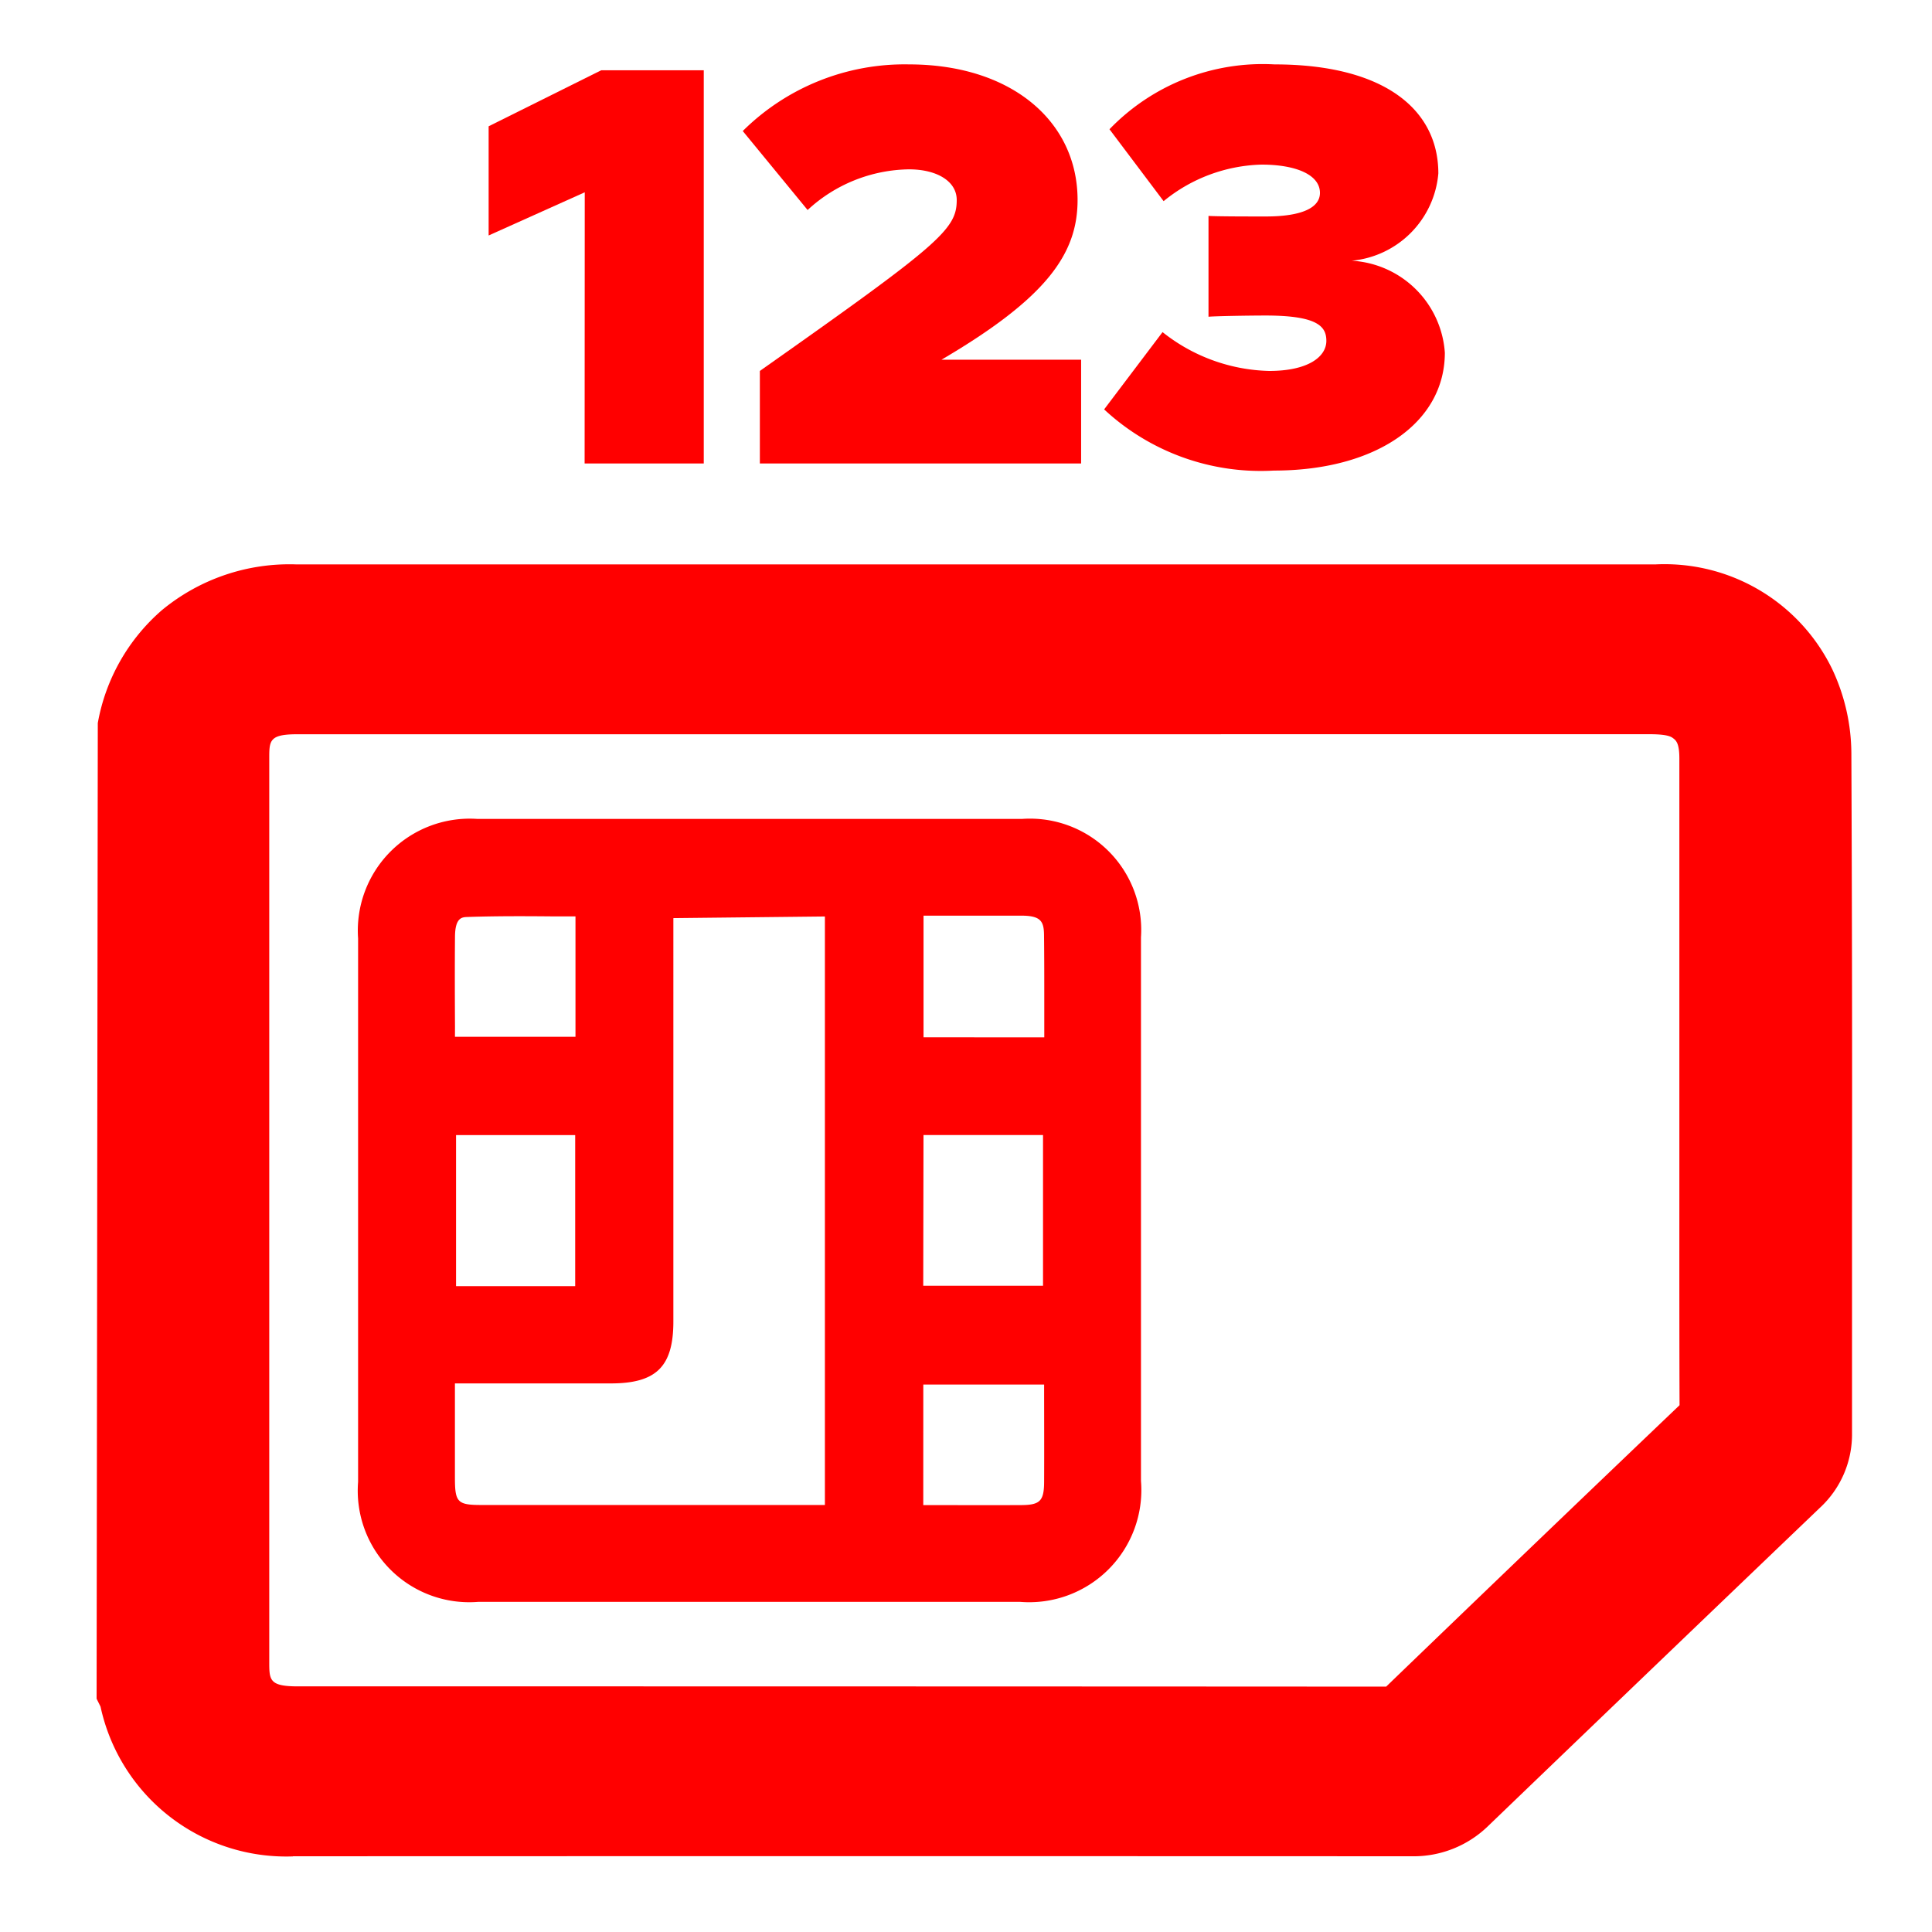 <svg xmlns="http://www.w3.org/2000/svg" xmlns:xlink="http://www.w3.org/1999/xlink" width="60" height="60" viewBox="0 0 60 60">
  <defs>
    <clipPath id="clip-path">
      <rect id="Rectangle_1450" data-name="Rectangle 1450" width="60" height="60" transform="translate(0 -4)" fill="none"/>
    </clipPath>
  </defs>
  <g id="Group_2217" data-name="Group 2217" transform="translate(0 4)">
    <g id="Group_2216" data-name="Group 2216" clip-path="url(#clip-path)">
      <g id="Group_2218" data-name="Group 2218" transform="translate(-1.687 -6.163)">
        <path id="Path_1956" data-name="Path 1956" d="M1.5,19.571a4.457,4.457,0,0,1,1.45-2.611,4.677,4.677,0,0,1,3.137-1.041q16.475,0,32.949,0c3.088,0,6.175-.005,9.264,0a4.162,4.162,0,0,1,4.033,2.339A4.584,4.584,0,0,1,52.77,20.2c.03,7.027.016,14.054.023,21.081a1.5,1.5,0,0,1-.5,1.153q-5.155,4.937-10.3,9.885a1.693,1.693,0,0,1-1.25.489q-17.376-.01-34.752,0a4.268,4.268,0,0,1-4.425-3.525.512.512,0,0,0-.061-.13Zm25.644-1.608q-10.518,0-21.036,0A2.16,2.16,0,0,0,3.631,20.33q0,14.024,0,28.048c0,1.585.843,2.386,2.509,2.386q16.979,0,33.958.008a1.1,1.1,0,0,0,.831-.33q4.682-4.512,9.385-9a1.052,1.052,0,0,0,.352-.843c-.013-2.881-.008-5.763-.008-8.645q0-5.811,0-11.623a2.213,2.213,0,0,0-.833-1.917,2.663,2.663,0,0,0-1.7-.451H27.144" transform="translate(4.802 5.388)" fill="red"/>
        <path id="Path_1957" data-name="Path 1957" d="M6.1,54.542A5.9,5.9,0,0,1,.122,49.891L0,49.645l.037-30.3a6.039,6.039,0,0,1,1.991-3.506A6.218,6.218,0,0,1,6.2,14.418l32.949,0H41.9q3.263,0,6.516,0a5.786,5.786,0,0,1,5.48,3.243,6.2,6.2,0,0,1,.6,2.647q.031,7.262.02,14.523l0,6.564a3.1,3.1,0,0,1-1,2.323q-5.155,4.934-10.3,9.88a3.316,3.316,0,0,1-2.372.94q-17.378-.006-34.75,0ZM41.71,52.081l.4.356-.364-.377-.032.02M22,19.693H6.225c-.863,0-.863.2-.863.752q0,14.024,0,28.047c0,.576,0,.77.893.77h6.793q13.5,0,27,.008,4.541-4.378,9.112-8.74c-.008-2.141-.006-4.272-.006-6.406l0-13.681c0-.48-.106-.56-.2-.631-.073-.056-.221-.12-.718-.12Z" transform="translate(4.687 5.273)" fill="red"/>
        <path id="Path_1958" data-name="Path 1958" d="M31.279,33.882q0,4.2,0,8.393A2.946,2.946,0,0,1,28.07,45.5q-8.415,0-16.832,0a2.941,2.941,0,0,1-3.2-3.186q0-8.438,0-16.878A2.933,2.933,0,0,1,11.2,22.258q8.462,0,16.923,0A2.932,2.932,0,0,1,31.278,25.4q0,4.242,0,8.485M16.755,24.211V37.325c0,1.107-.282,1.386-1.4,1.386H10.495c-.16,0-.321.014-.524.024v3.439c0,1.066.32,1.39,1.372,1.39q5.355,0,10.711,0h.485V24.211Zm7.763,12.545h4.8V31h-4.8ZM14.788,31H10.007V36.77h4.782Zm9.735-1.96c1.545,0,3.039,0,4.533,0,.256,0,.3-.126.294-.338-.005-1.133.012-2.266-.008-3.4-.013-.755-.4-1.1-1.18-1.118-.5-.01-1,0-1.5,0H24.523Zm-.006,14.5c.168.011.3.027.433.027,1.043,0,2.085,0,3.128,0,.9,0,1.265-.364,1.27-1.26.005-1.057,0-2.114,0-3.172,0-.129-.022-.258-.032-.387h-4.8ZM14.791,29.019V24.211c-1.329,0-2.625-.031-3.918.015-.611.022-.893.44-.9,1.141-.01,1.118,0,2.236,0,3.354a1.744,1.744,0,0,0,.052.3Z" transform="translate(5.306 5.876)" fill="red"/>
        <path id="Path_1959" data-name="Path 1959" d="M28.109,46.072H11.277a3.463,3.463,0,0,1-3.736-3.724q0-8.439,0-16.879a3.476,3.476,0,0,1,3.7-3.712q8.459,0,16.922,0a3.456,3.456,0,0,1,3.691,3.677v16.88a3.484,3.484,0,0,1-3.746,3.759M19.7,22.832l-8.461,0a2.4,2.4,0,0,0-2.625,2.636q0,8.439,0,16.878A2.417,2.417,0,0,0,11.277,45H28.109a2.415,2.415,0,0,0,2.669-2.682V25.436a2.4,2.4,0,0,0-2.614-2.6l-8.461,0m7.091,21.311c-.71,0-1.365.04-2.134-.02l-.644-.045V38.245h5.829l.044.49a4.358,4.358,0,0,1,.034.436c0,1.057.005,2.114,0,3.175a1.605,1.605,0,0,1-1.806,1.8q-.662,0-1.324,0m-1.7-1.079c1,0,2.013.005,3.021,0,.606,0,.729-.125.732-.724.005-1.008,0-2.013,0-3.019H25.094Zm-1.978,1.078H11.38c-1.355,0-1.908-.559-1.908-1.929V38.26l.7-.033c.128-.008.242-.014.356-.015h4.859c.826,0,.866-.04.866-.847V23.71h6.86ZM10.548,39.288v2.924c0,.772.078.852.831.852H22.038V24.787l-4.706.051V37.364c0,1.4-.527,1.924-1.943,1.924Zm4.817-1.944H9.508V30.5h5.858Zm-4.782-1.077h3.7v-4.69h-3.7Zm19.309,1.065H24.019V30.5h5.874Zm-4.8-1.077h3.72V31.574H25.1Zm4-6.635h-.005c-1.147-.005-2.293,0-3.461,0H24.024v-5.93l3.145,0c.347,0,.695,0,1.041,0a1.55,1.55,0,0,1,1.709,1.648c.012.7.01,1.409.008,2.112v1.293a.886.886,0,0,1-.227.654.815.815,0,0,1-.6.225m-2.423-1.081c.729,0,1.452,0,2.174,0v-1.1c0-.7,0-1.394-.008-2.09-.006-.406-.1-.578-.652-.589-.337,0-.675,0-1.017,0l-2.073,0V28.54h1.573M15.369,29.6H9.618l-.082-.439a1.64,1.64,0,0,1-.062-.4l0-.558c0-.934-.005-1.866,0-2.8.01-1.017.54-1.642,1.417-1.675.926-.033,1.847-.025,2.786-.019l1.692.005Zm-4.82-1.077h3.743V24.785l-.624,0c-.919-.009-1.83-.013-2.738.018-.158.006-.375.014-.38.609-.008.929-.005,1.859,0,2.788Z" transform="translate(5.267 5.838)" fill="red"/>
        <path id="Path_1960" data-name="Path 1960" d="M14.29,3.959,11.305,5.3V1.909L14.8.17h3.186V12.38h-3.7Z" transform="translate(5.557 4.176)" fill="red"/>
        <path id="Path_1961" data-name="Path 1961" d="M25.277,4.211c0-.586-.621-.952-1.483-.952a4.723,4.723,0,0,0-3.148,1.263L18.632,2.069A7.135,7.135,0,0,1,23.794,0c3.167,0,5.236,1.758,5.236,4.211,0,1.666-.952,3.039-4.228,4.961H29.14v3.222H19.163V9.52c5.584-3.935,6.114-4.393,6.114-5.308" transform="translate(6.122 4.163)" fill="red"/>
        <path id="Path_1962" data-name="Path 1962" d="M34.18,9.52c1.206,0,1.774-.439,1.774-.934,0-.439-.256-.787-1.886-.787-.531,0-1.592.018-1.774.038V4.705c.238.018,1.334.018,1.774.018,1.173,0,1.687-.293,1.687-.732,0-.568-.752-.879-1.815-.879A5,5,0,0,0,30.9,4.247L29.219,2.014A6.61,6.61,0,0,1,34.343,0c3.368,0,5.089,1.373,5.089,3.387a2.978,2.978,0,0,1-2.69,2.71,3.073,3.073,0,0,1,2.892,2.855c0,2.179-2.141,3.662-5.307,3.662a7.142,7.142,0,0,1-5.274-1.9l1.814-2.4A5.52,5.52,0,0,0,34.18,9.52" transform="translate(6.924 4.163)" fill="red"/>
      </g>
    </g>
  </g>
</svg>
